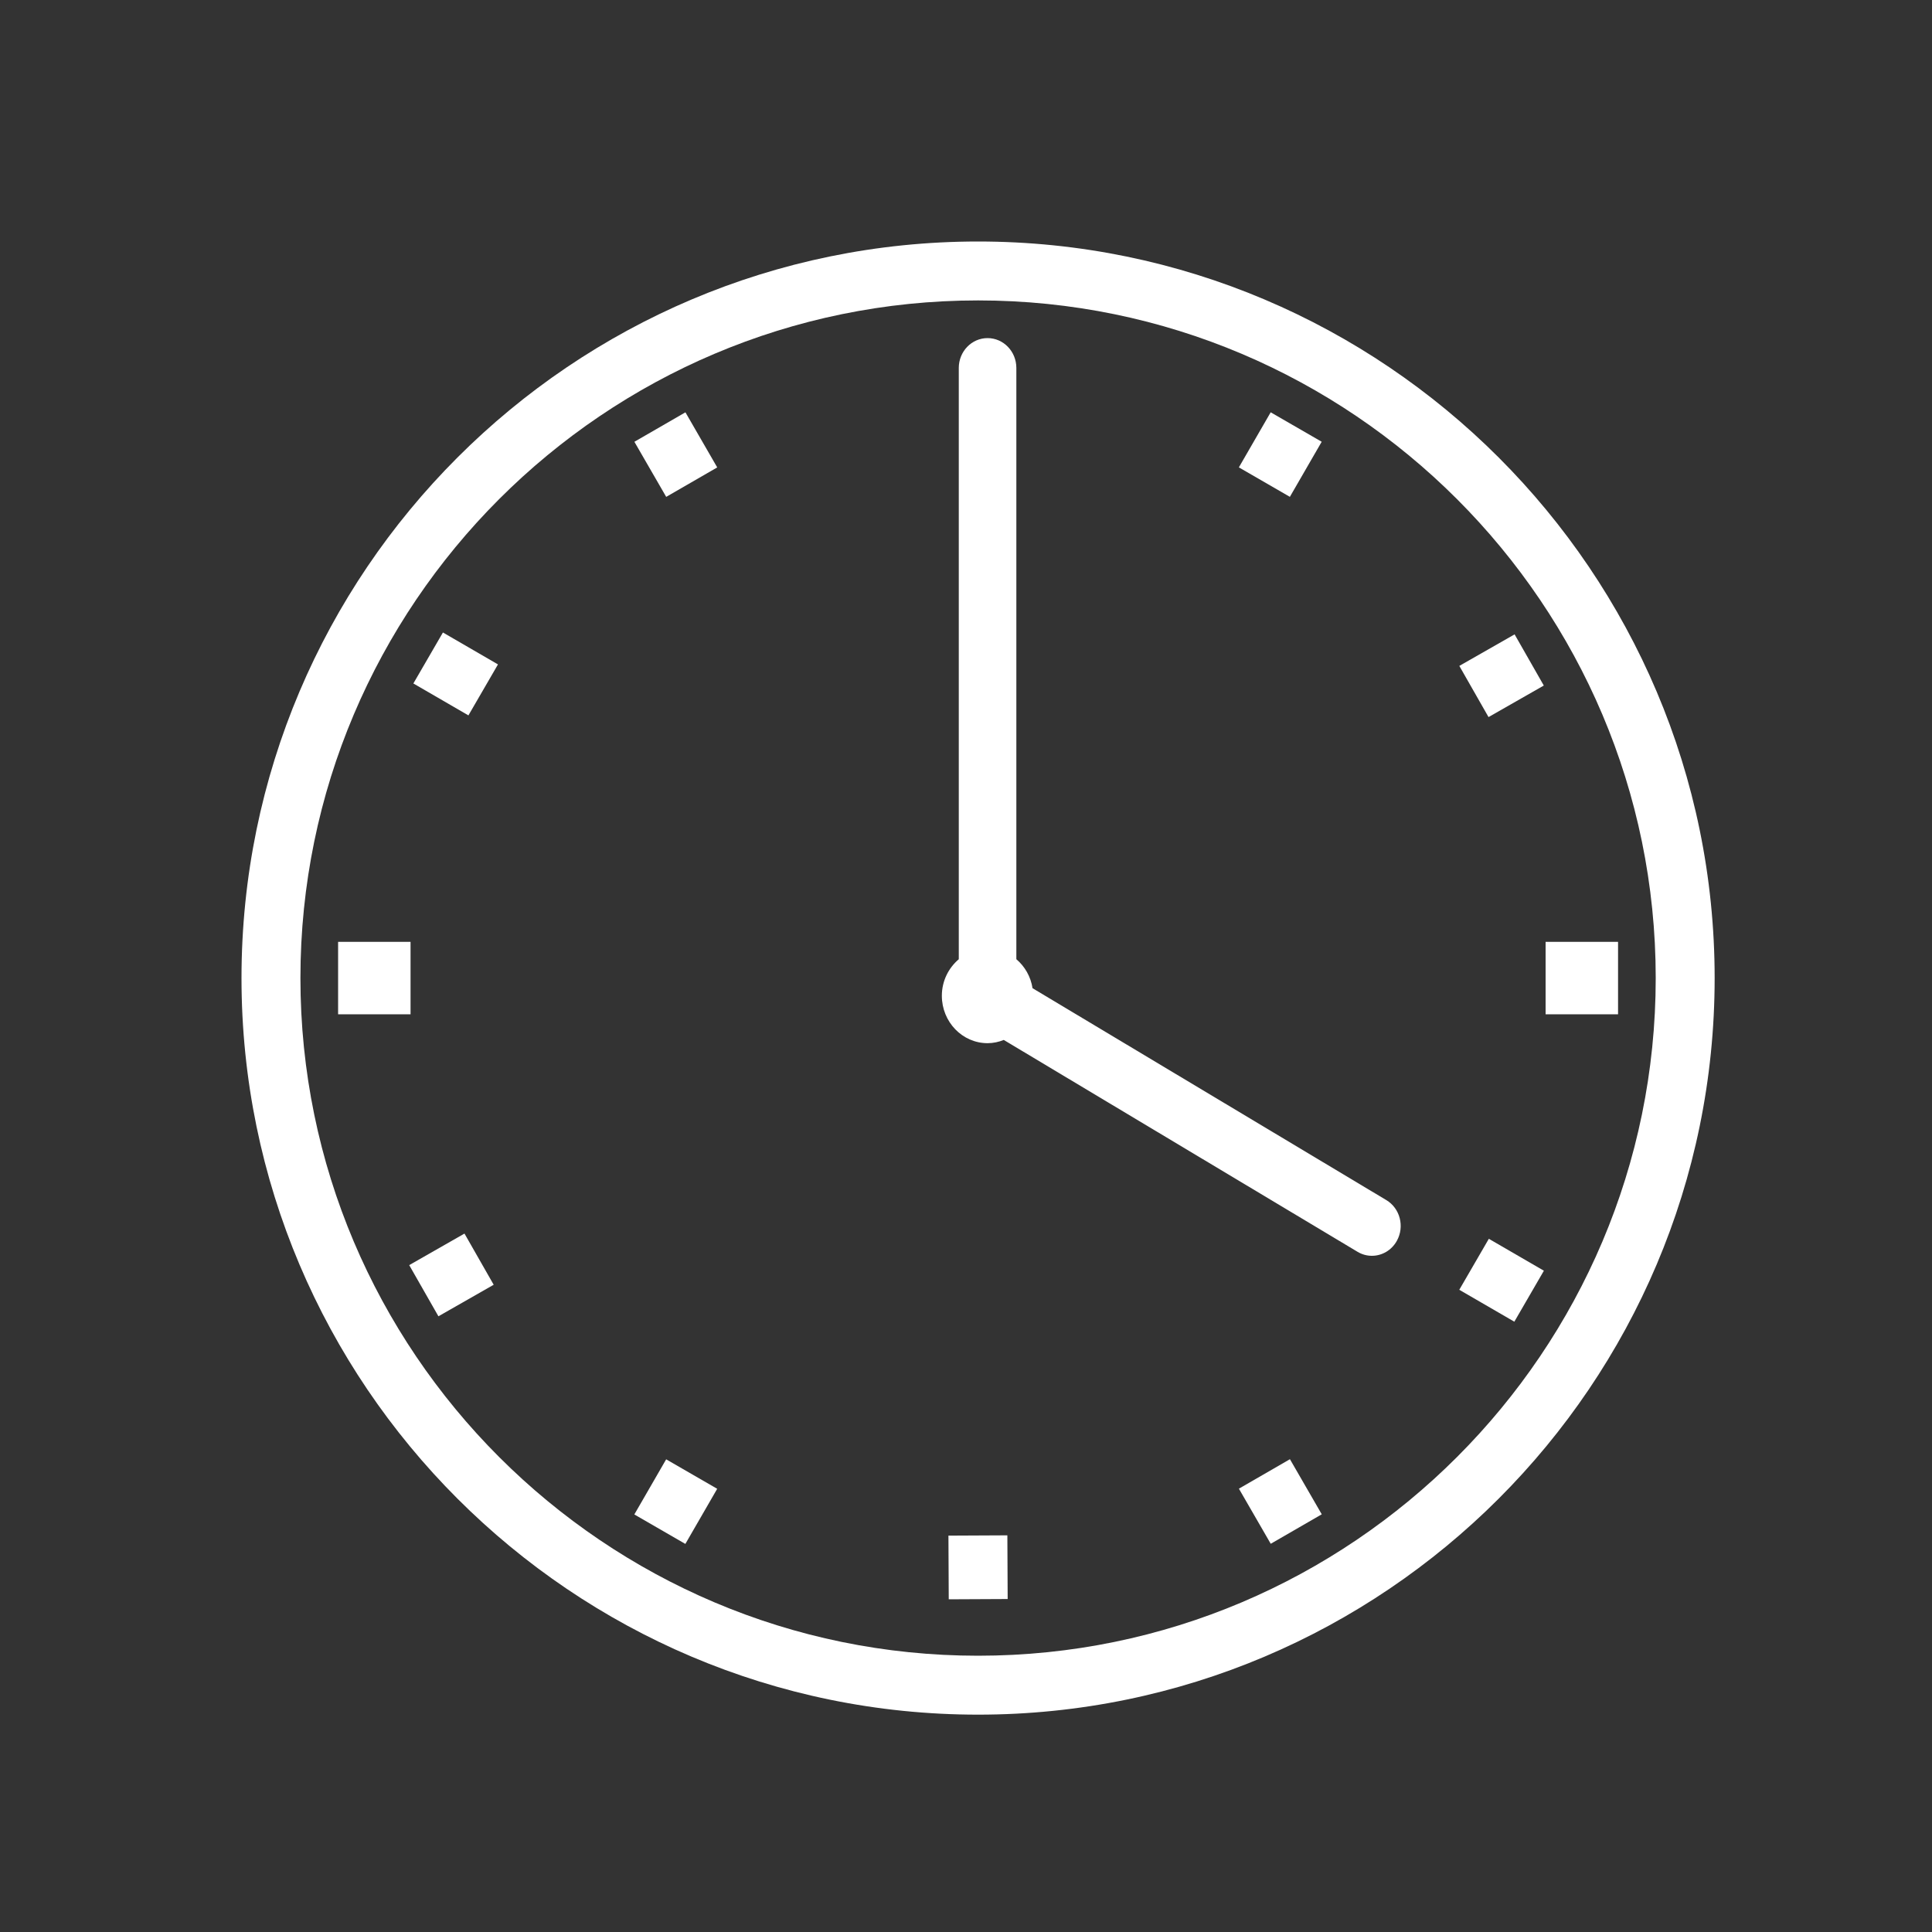 <?xml version="1.0" encoding="UTF-8"?>
<svg width="80px" height="80px" viewBox="0 0 80 80" version="1.1" xmlns="http://www.w3.org/2000/svg" xmlns:xlink="http://www.w3.org/1999/xlink">
    <rect x="0" y="0" width="80" height="80" fill="#333333" stroke="none"/>
    <title>scheduling</title>
    <g id="scheduling" stroke="none" stroke-width="1" fill="none" fill-rule="evenodd">
        <g id="noun_clock_130935" transform="translate(10, 10)" fill="#FFFFFF" fill-rule="nonzero">
            <path d="M30.5,61 C13.682,61 0,47.318 0,30.5 C0,13.682 13.682,0 30.5,0 C47.318,0 61,13.682 61,30.5 C61,47.318 47.318,61 30.5,61 Z M30.5,2.44 C15.028,2.44 2.44,15.028 2.44,30.5 C2.44,45.972 15.028,58.56 30.5,58.56 C45.972,58.56 58.56,45.972 58.56,30.5 C58.56,15.028 45.972,2.44 30.5,2.44 Z" id="Shape"></path>
            <polygon id="Rectangle" transform="translate(52.177, 17.98) rotate(60.289) translate(-52.177, -17.98) " points="50.957 16.663 53.397 16.663 53.397 19.298 50.957 19.298"></polygon>
            <rect id="Rectangle" x="54" y="29" width="3" height="3"></rect>
            <polygon id="Rectangle" transform="translate(30.499, 54.9) rotate(89.725) translate(-30.499, -54.9) " points="29.18 53.68 31.817 53.68 31.817 56.12 29.18 56.12"></polygon>
            <polygon id="Rectangle" transform="translate(17.982, 52.179) rotate(30.006) translate(-17.982, -52.179) " points="16.762 50.861 19.202 50.861 19.202 53.497 16.762 53.497"></polygon>
            <polygon id="Rectangle" transform="translate(52.177, 43.012) rotate(30.101) translate(-52.177, -43.012) " points="50.86 41.792 53.495 41.792 53.495 44.232 50.86 44.232"></polygon>
            <polygon id="Rectangle" transform="translate(43.016, 52.174) rotate(59.991) translate(-43.016, -52.174) " points="41.698 50.954 44.333 50.954 44.333 53.394 41.698 53.394"></polygon>
            <polygon id="Rectangle" transform="translate(43.014, 8.823) rotate(30.014) translate(-43.014, -8.823) " points="41.794 7.506 44.233 7.506 44.233 10.14 41.794 10.14"></polygon>
            <polygon id="Rectangle" transform="translate(8.694, 42.792) rotate(60.284) translate(-8.694, -42.792) " points="7.474 41.475 9.914 41.475 9.914 44.11 7.474 44.11"></polygon>
            <rect id="Rectangle" x="4" y="29" width="3" height="3"></rect>
            <polygon id="Rectangle" transform="translate(8.868, 17.906) rotate(30.106) translate(-8.868, -17.906) " points="7.551 16.686 10.186 16.686 10.186 19.126 7.551 19.126"></polygon>
            <polygon id="Rectangle" transform="translate(17.984, 8.824) rotate(60.002) translate(-17.984, -8.824) " points="16.667 7.604 19.301 7.604 19.301 10.044 16.667 10.044"></polygon>
            <path d="M47.404,39.693 L32.755,30.919 C32.68,30.437 32.435,30.017 32.085,29.719 L32.085,5.236 C32.085,4.553 31.551,4 30.893,4 C30.234,4 29.701,4.553 29.701,5.236 L29.701,29.72 C29.277,30.08 29,30.621 29,31.233 C29,32.315 29.849,33.196 30.893,33.196 C31.13,33.196 31.355,33.145 31.564,33.062 L46.212,41.834 C46.4,41.947 46.604,42 46.807,42 C47.219,42 47.62,41.778 47.84,41.381 C48.169,40.789 47.974,40.034 47.404,39.693 Z" id="Path"></path>
        </g>
    </g>
</svg>